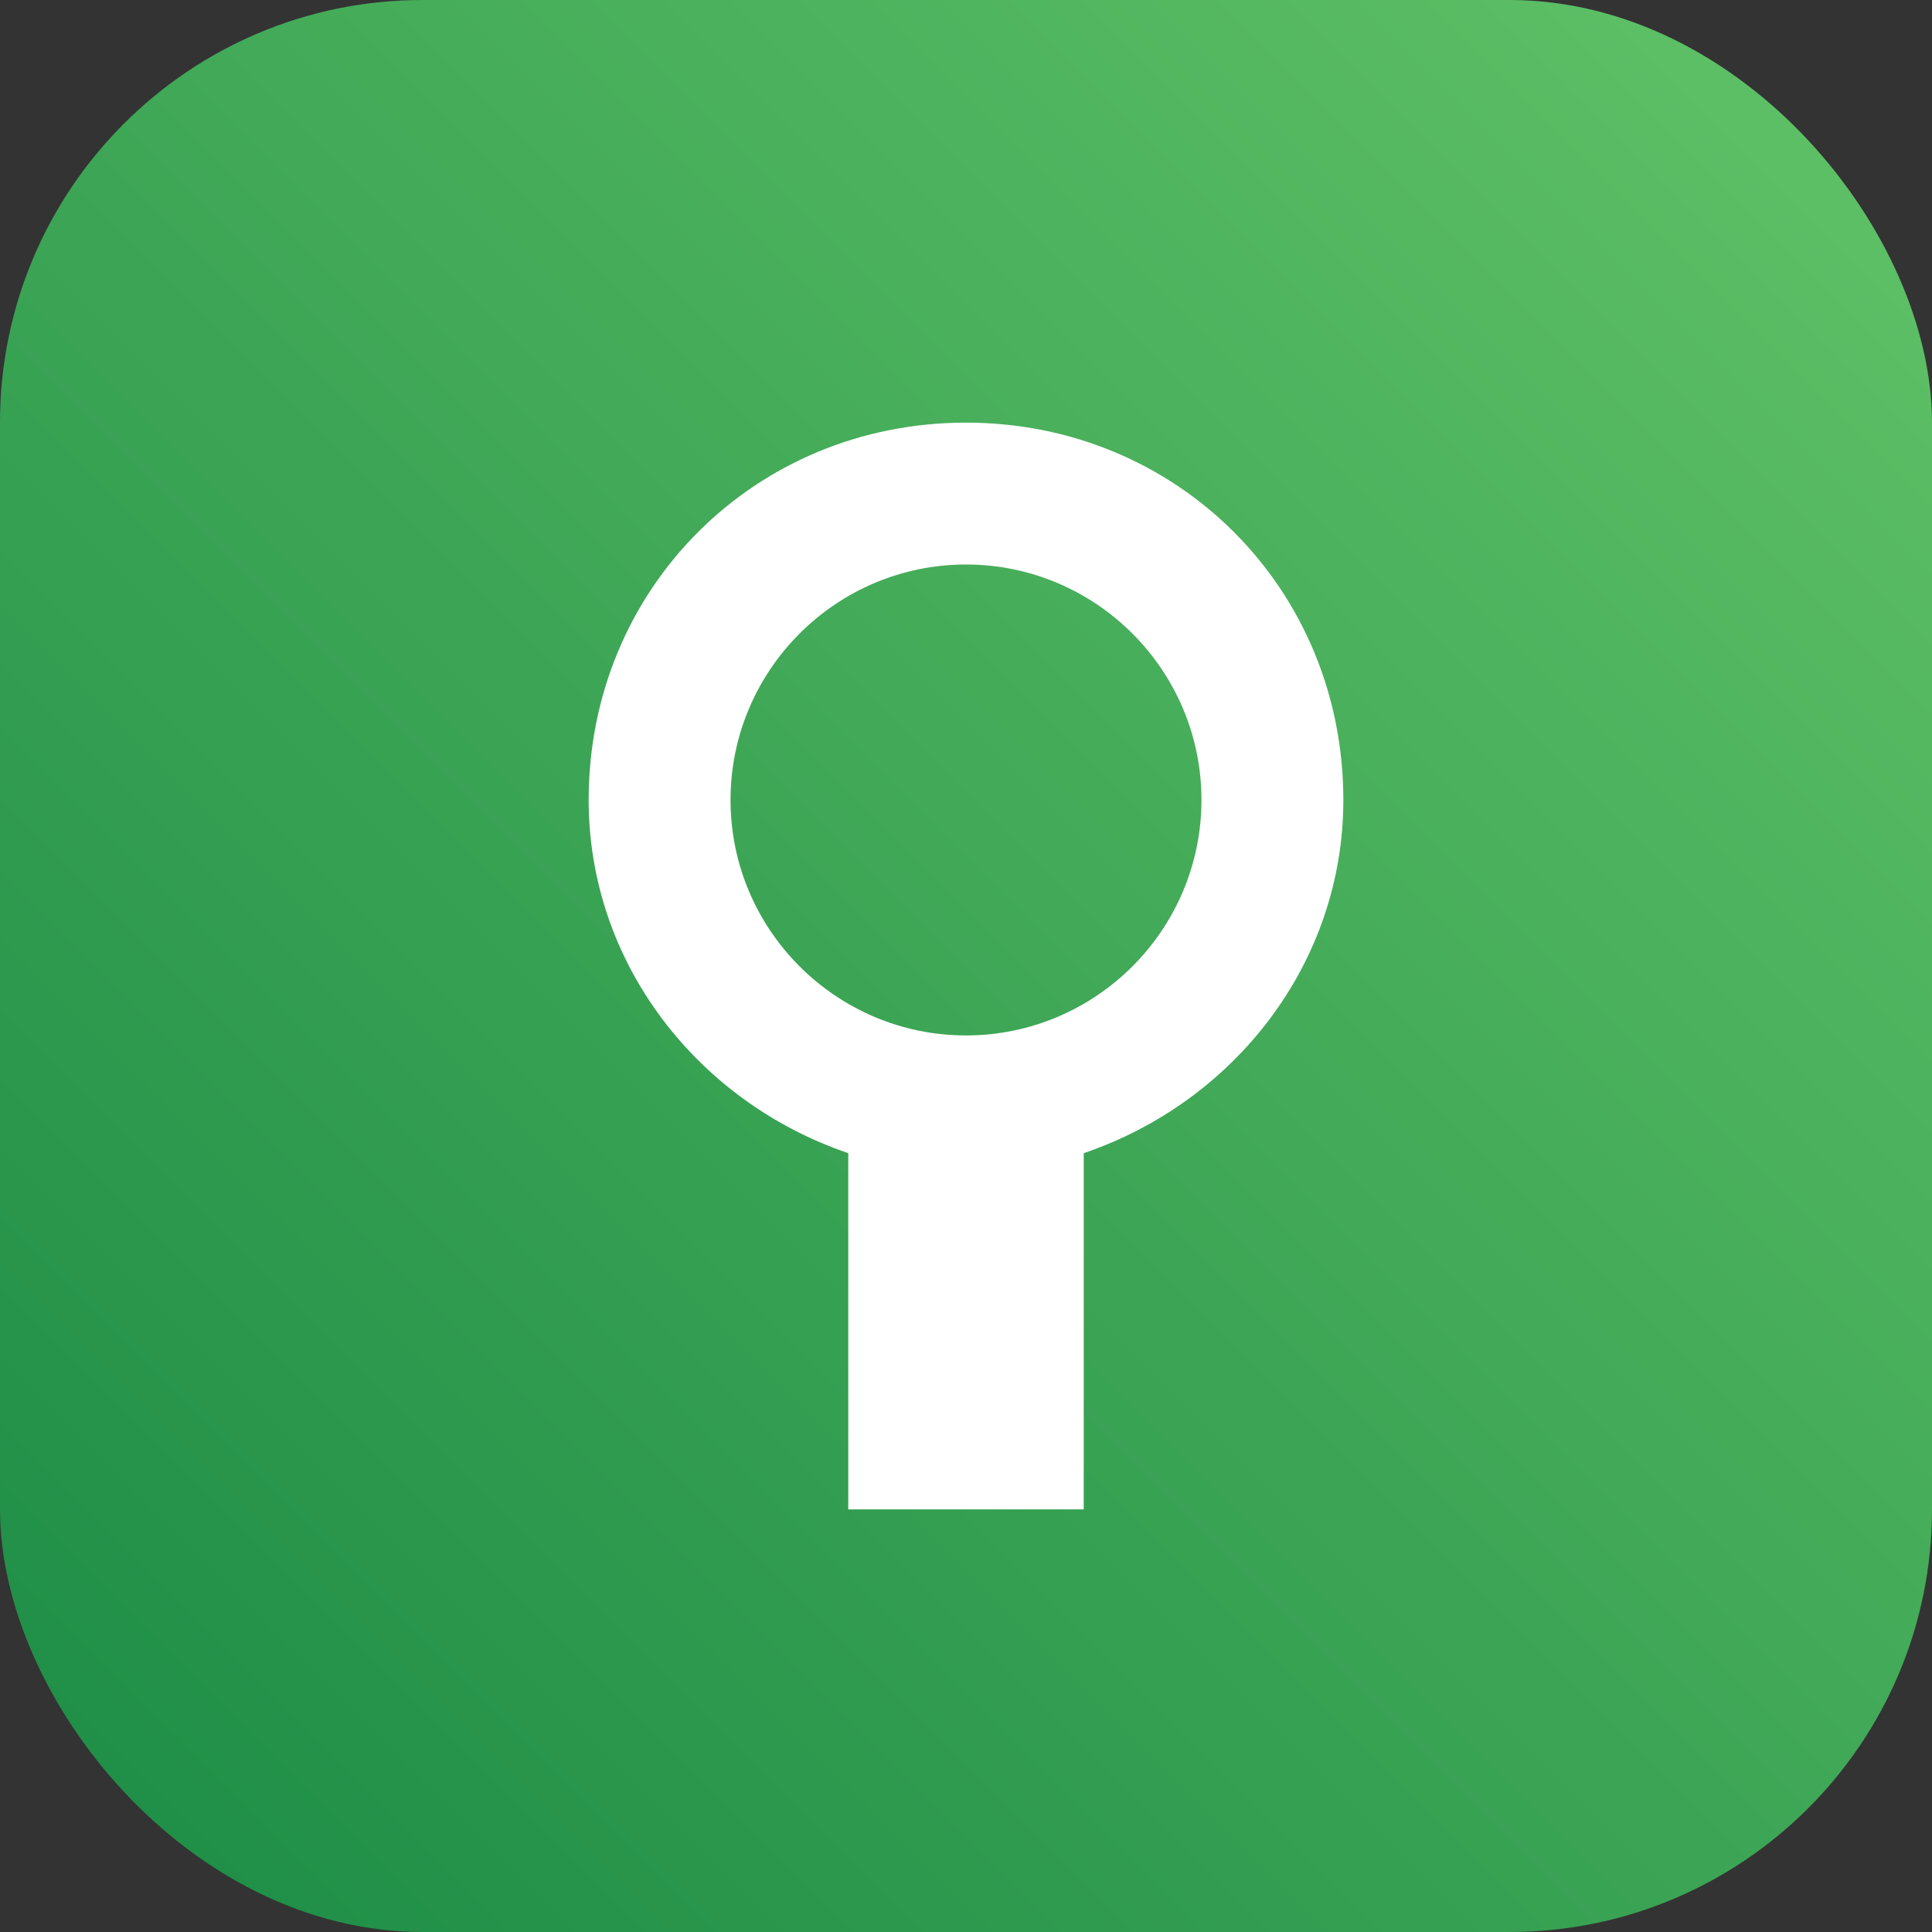 <svg xmlns="http://www.w3.org/2000/svg" viewBox="0 0 64 64">
  <rect x="0" y="0" width="64" height="64" fill="#333333" stroke="none"/>
  <defs>
    <linearGradient id="g" x1="0%" y1="100%" x2="100%" y2="0%">
      <stop offset="0%" stop-color="#1b8b45" />
      <stop offset="100%" stop-color="#62c368" />
    </linearGradient>
  </defs>
  <rect width="64" height="64" rx="14" fill="url(#g)" />
  <path d="M32 14c-7 0-12.5 5.5-12.5 12.5 0 5.4 3.6 10 8.6 11.7V50h7.8V38.2c5-1.7 8.6-6.3 8.6-11.7C44.5 19.5 39 14 32 14zm0 20.3c-4.3 0-7.8-3.5-7.8-7.8S27.7 18.7 32 18.7s7.8 3.5 7.8 7.8-3.5 7.8-7.8 7.8z" fill="#fff" />
</svg>

